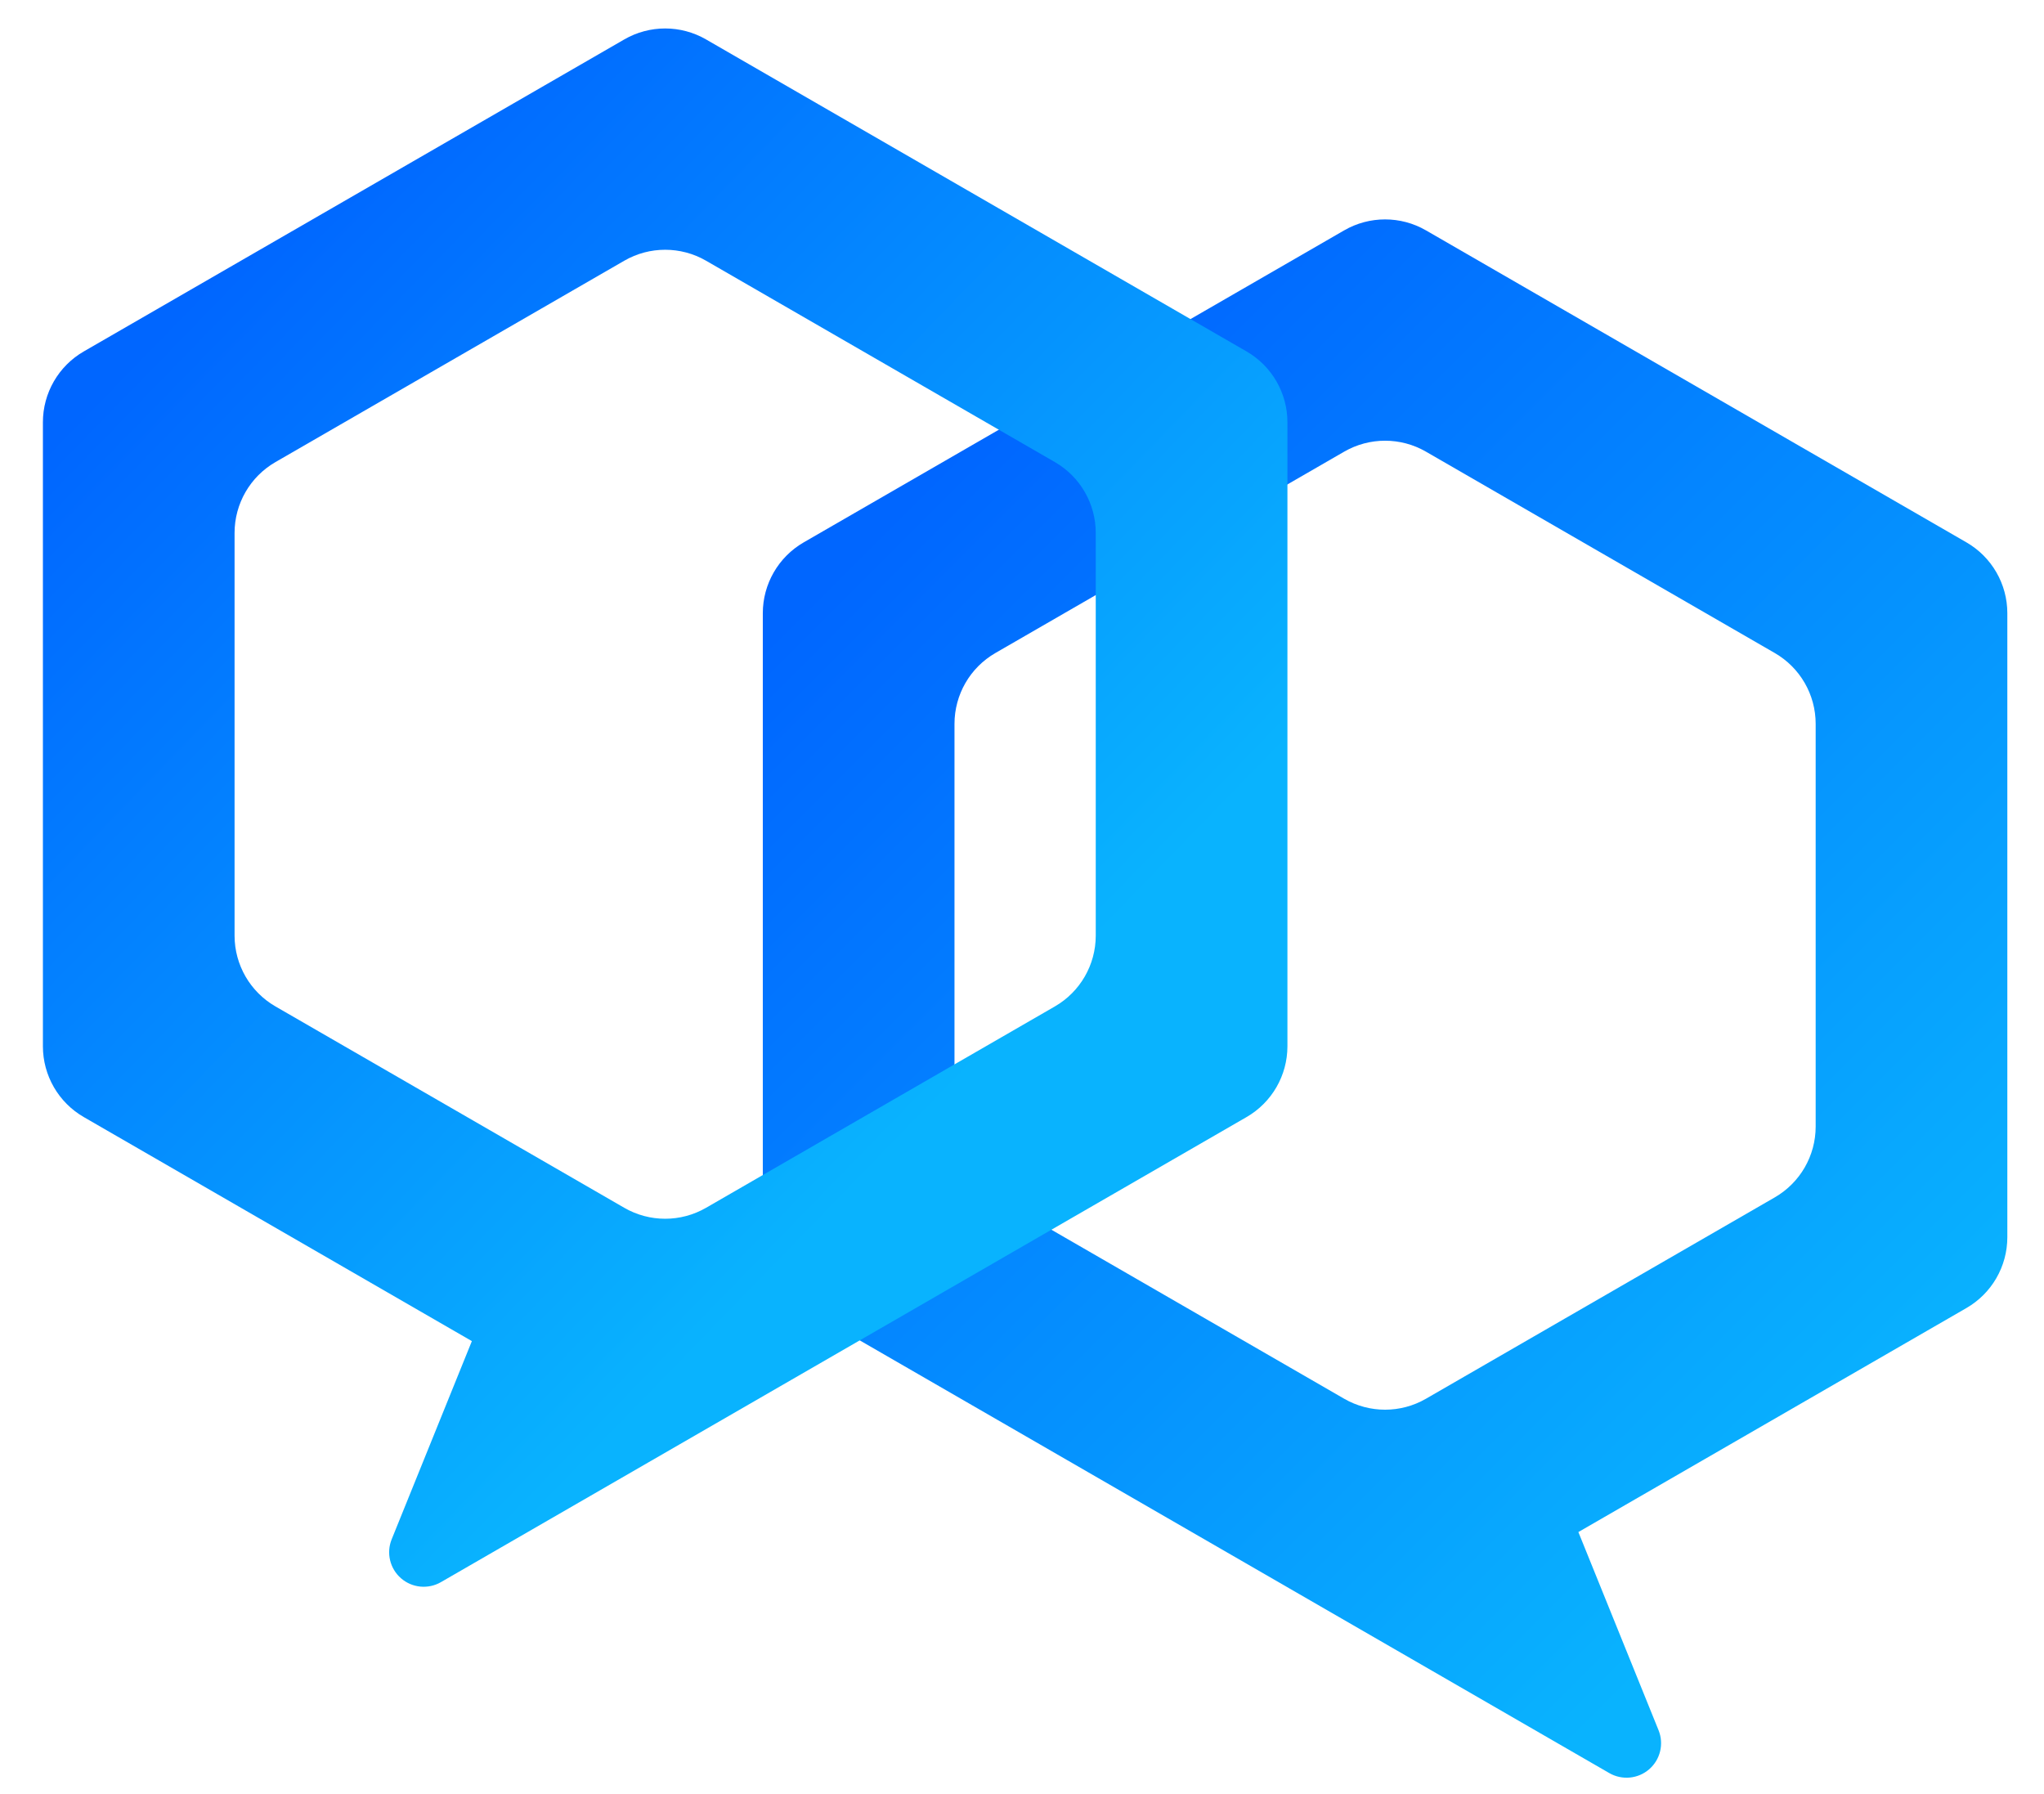 <?xml version="1.0" encoding="UTF-8" standalone="no"?>
<!DOCTYPE svg PUBLIC "-//W3C//DTD SVG 1.1//EN" "http://www.w3.org/Graphics/SVG/1.1/DTD/svg11.dtd">
<svg width="100%" height="100%" viewBox="0 0 286 251" version="1.1" xmlns="http://www.w3.org/2000/svg" xmlns:xlink="http://www.w3.org/1999/xlink" xml:space="preserve" xmlns:serif="http://www.serif.com/" style="fill-rule:evenodd;clip-rule:evenodd;stroke-linejoin:round;stroke-miterlimit:2;">
    <g transform="matrix(1,0,0,1,-1044,-1064)">
        <g id="logomark_fullcolor" transform="matrix(0.285,0,0,1.021,749.23,1064.38)">
            <rect x="1037.28" y="-0" width="1000" height="244.794" style="fill:none;"/>
            <g transform="matrix(8.159,0,0,2.277,-2831.39,-487.757)">
                <path d="M570.629,320.751L522.154,292.764C520.632,291.885 519.693,290.26 519.693,288.502L519.693,250.949C519.693,249.191 520.632,247.566 522.154,246.687C528.944,242.767 547.886,231.83 554.676,227.91C556.199,227.031 558.075,227.031 559.597,227.91C566.387,231.83 585.33,242.767 592.119,246.687C593.642,247.566 594.58,249.191 594.58,250.949L594.58,288.502C594.58,290.26 593.642,291.885 592.119,292.764L568.768,306.246L573.593,318.172C573.926,318.994 573.7,319.937 573.031,320.519C572.362,321.101 571.397,321.194 570.629,320.751ZM533.687,253.346C532.165,254.225 531.227,255.849 531.227,257.608L531.227,281.843C531.227,283.601 532.165,285.226 533.687,286.105C538.634,288.961 549.73,295.367 554.676,298.223C556.199,299.102 558.075,299.102 559.597,298.223C564.544,295.367 575.64,288.961 580.586,286.105C582.109,285.226 583.047,283.601 583.047,281.843L583.047,257.608C583.047,255.849 582.109,254.225 580.586,253.346C575.64,250.49 564.544,244.084 559.597,241.228C558.075,240.349 556.199,240.349 554.676,241.228C549.73,244.084 538.634,250.49 533.687,253.346Z" style="fill:url(#_Linear1);"/>
            </g>
            <g transform="matrix(8.159,0,0,2.277,-2831.39,-487.757)">
                <path d="M502.186,294.755L478.835,281.273C477.312,280.394 476.374,278.769 476.374,277.011L476.374,239.458C476.374,237.7 477.312,236.075 478.835,235.196C485.625,231.276 504.567,220.34 511.357,216.42C512.879,215.54 514.755,215.54 516.278,216.42C523.068,220.34 542.01,231.276 548.8,235.196C550.323,236.075 551.261,237.7 551.261,239.458L551.261,277.011C551.261,278.769 550.323,280.394 548.8,281.273L500.325,309.26C499.557,309.703 498.592,309.61 497.923,309.028C497.254,308.446 497.028,307.504 497.361,306.681L502.186,294.755ZM537.267,241.855C538.789,242.734 539.727,244.359 539.727,246.117L539.727,270.352C539.727,272.111 538.789,273.735 537.267,274.614C532.32,277.47 521.224,283.876 516.278,286.732C514.755,287.611 512.879,287.611 511.357,286.732C506.41,283.876 495.314,277.47 490.368,274.614C488.845,273.735 487.907,272.111 487.907,270.352L487.907,246.117C487.907,244.359 488.845,242.734 490.368,241.855C495.314,238.999 506.41,232.593 511.357,229.737C512.879,228.858 514.755,228.858 516.278,229.737C521.224,232.593 532.32,238.999 537.267,241.855Z" style="fill:url(#_Linear2);"/>
            </g>
        </g>
    </g>
    <defs>
        <linearGradient id="_Linear1" x1="0" y1="0" x2="1" y2="0" gradientUnits="userSpaceOnUse" gradientTransform="matrix(56.984,56.601,-56.601,56.984,527.442,245.824)"><stop offset="0" style="stop-color:rgb(0,102,255);stop-opacity:1"/><stop offset="1" style="stop-color:rgb(9,179,254);stop-opacity:1"/></linearGradient>
        <linearGradient id="_Linear2" x1="0" y1="0" x2="1" y2="0" gradientUnits="userSpaceOnUse" gradientTransform="matrix(46.79,46.706,-46.706,46.79,482.078,235.235)"><stop offset="0" style="stop-color:rgb(0,102,255);stop-opacity:1"/><stop offset="1" style="stop-color:rgb(9,179,254);stop-opacity:1"/></linearGradient>
    </defs>
</svg>
